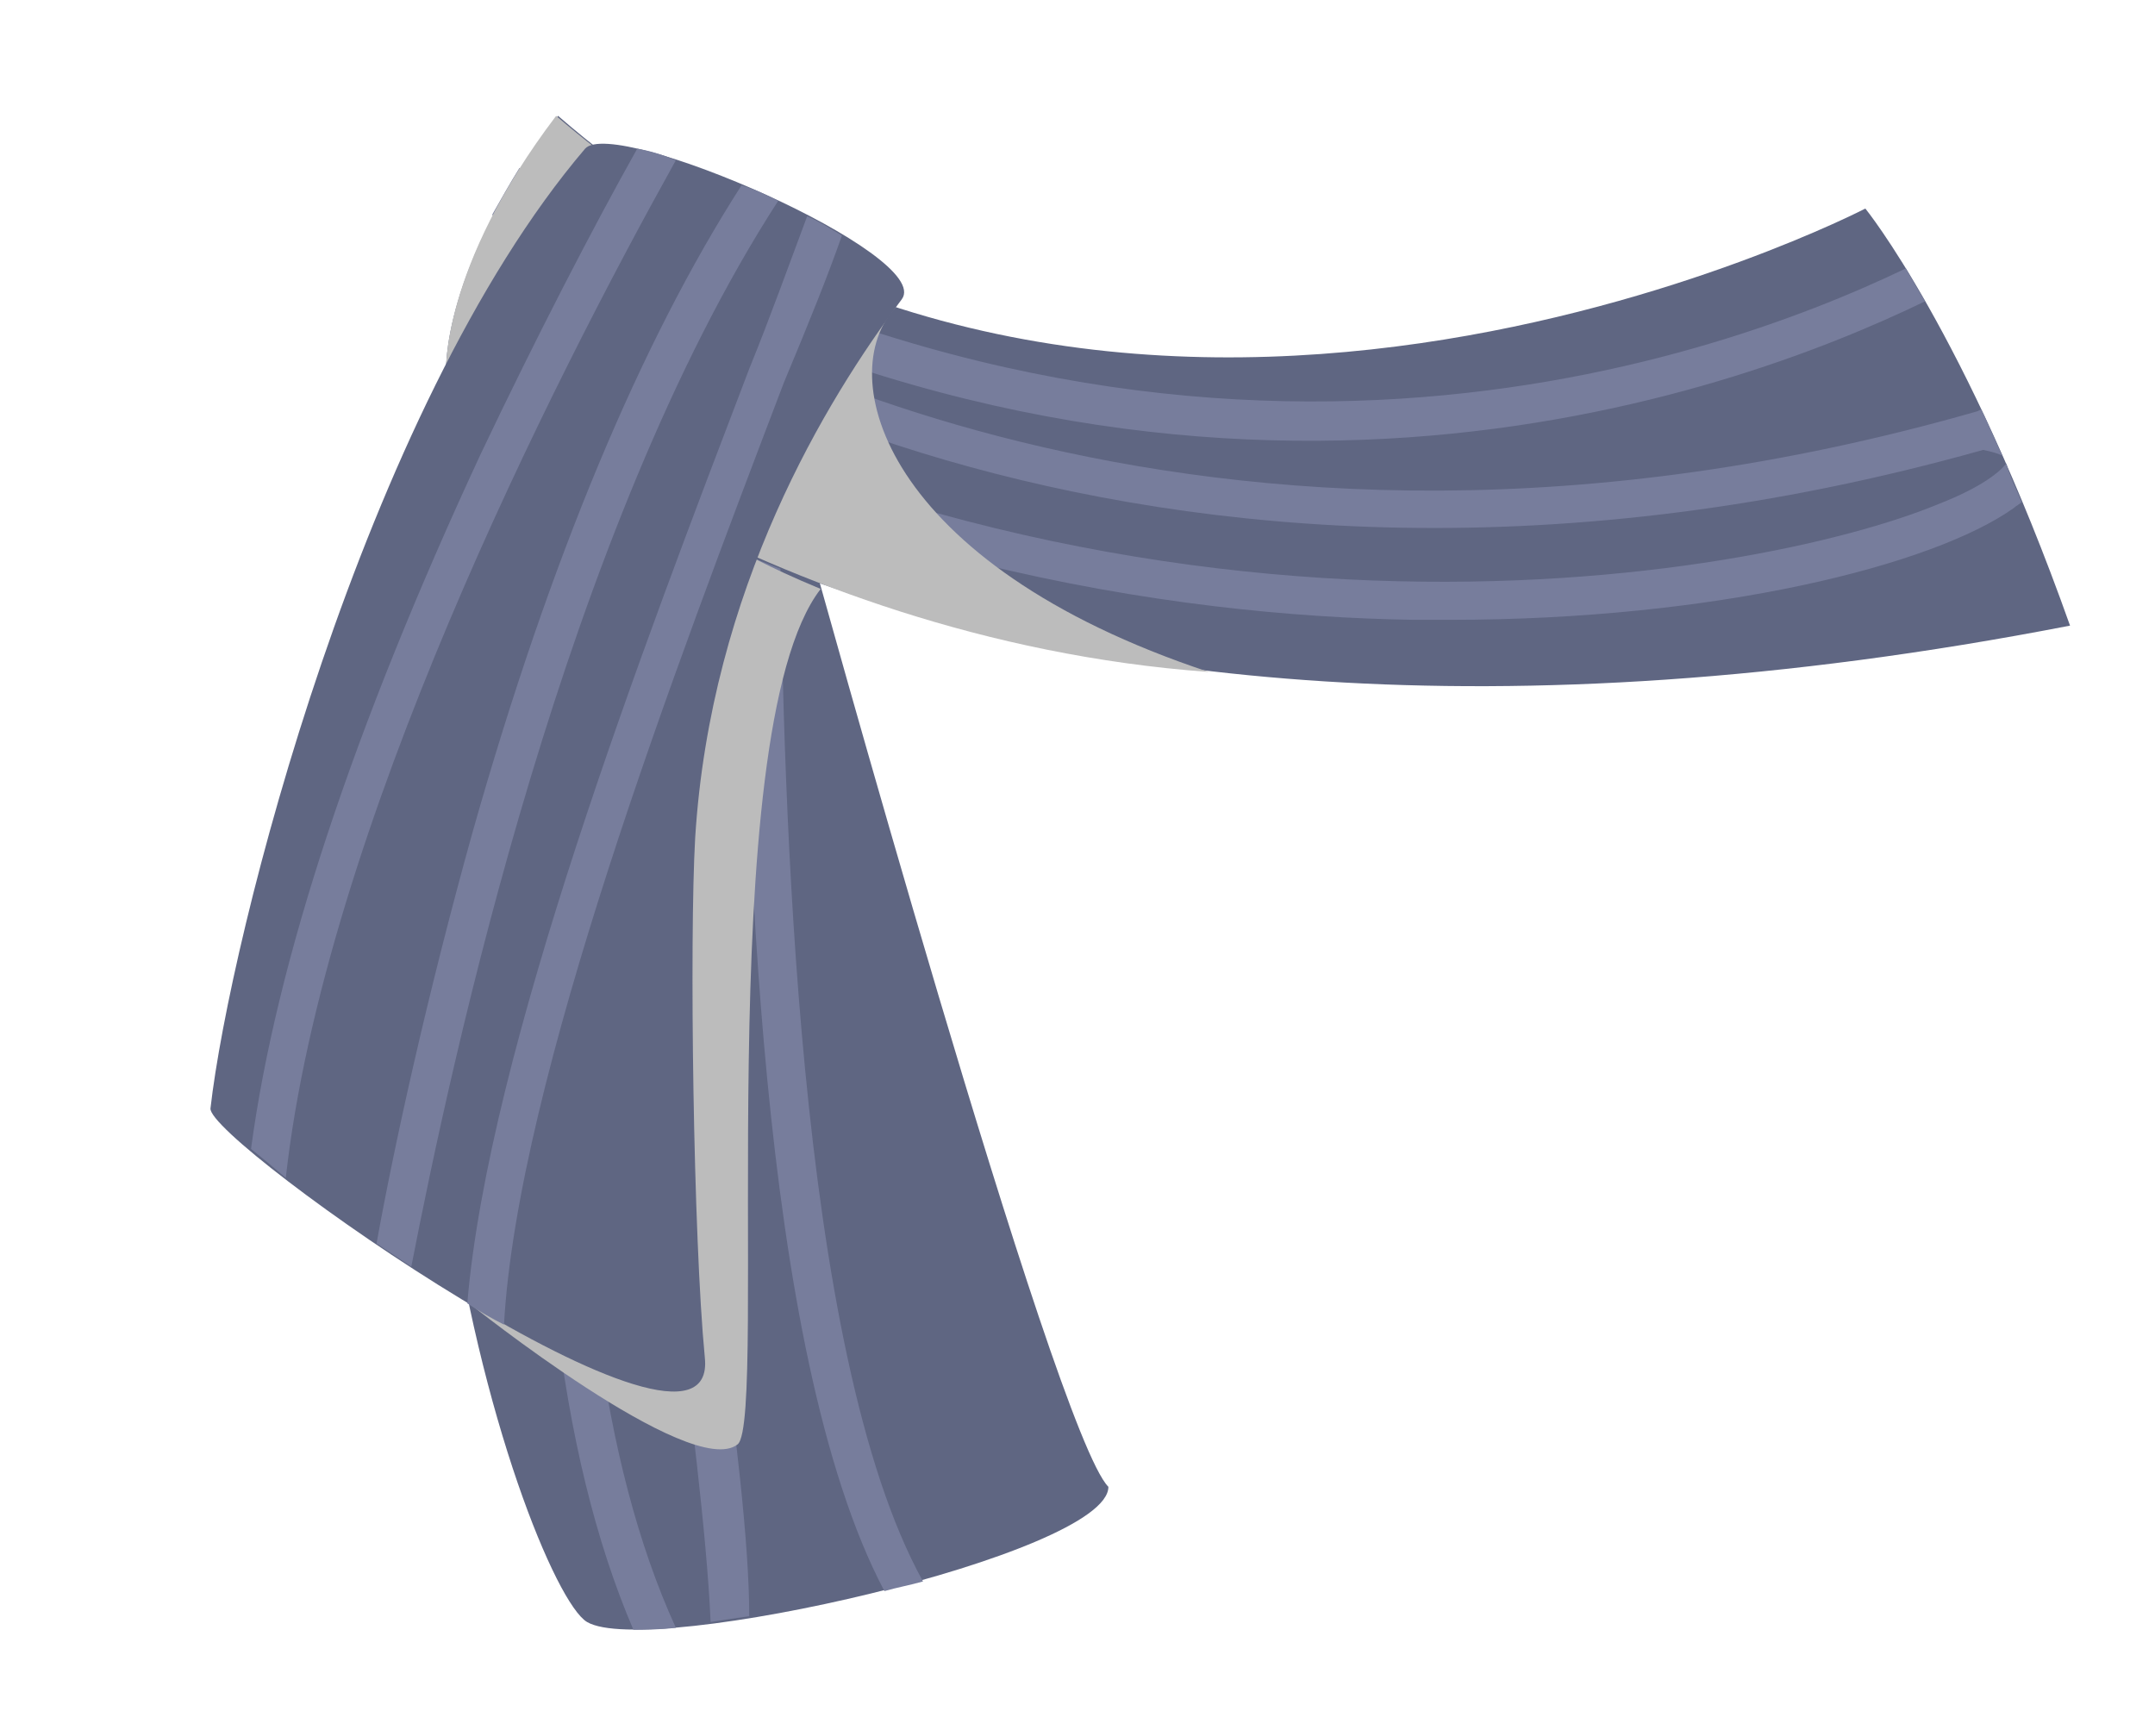 <?xml version="1.0" encoding="UTF-8"?> <!-- Generator: Adobe Illustrator 27.3.1, SVG Export Plug-In . SVG Version: 6.00 Build 0) --> <svg xmlns="http://www.w3.org/2000/svg" xmlns:xlink="http://www.w3.org/1999/xlink" x="0px" y="0px" viewBox="0 0 111.6 89.9" style="enable-background:new 0 0 111.6 89.9;" xml:space="preserve"> <style type="text/css"> .st0{fill:#F05A5A;} .st1{fill:#C72127;} .st2{fill:#AF1E29;} .st3{fill:#D64C4C;} .st4{fill:#4E200C;} .st5{fill:#3A1609;} .st6{fill:#FDBC32;} .st7{fill:#FDA420;} .st8{fill:#FDA432;} .st9{fill:#777D9C;} .st10{fill:#6E7591;} .st11{fill:#5F6682;} .st12{fill:#E4F3F9;} .st13{fill:#404659;} .st14{fill:#8F9F47;} .st15{fill:#9FAD4E;} .st16{fill:#BCBCBC;} .st17{fill:#63425E;} .st18{fill:#2D200C;} .st19{fill:#F99F40;} .st20{fill:#EF923F;} .st21{fill:#E28A3B;} .st22{fill:#BA2025;} .st23{fill:#A81E29;} .st24{fill:#DB5252;} .st25{fill:#838E42;} .st26{fill:#7C530B;} .st27{fill:#F79849;} .st28{fill:#FFFFFF;} .st29{fill:#9B500D;} .st30{fill:#874006;} .st31{fill:#D10505;} .st32{fill:#B70000;} .st33{fill:#DD0B0B;} .st34{fill:#F2F2F2;} .st35{fill:#F7931E;} .st36{fill:#A3021D;} .st37{fill:#E8698A;} .st38{opacity:0.5;fill:#8E0321;} .st39{fill:#A50024;} .st40{fill:#D83962;} .st41{opacity:0.5;fill:#930329;} .st42{fill:#BD1A2F;} .st43{fill:#E04869;} .st44{opacity:0.5;fill:#B20F2A;} .st45{fill:#1A1A1A;} .st46{fill:#282828;} .st47{fill:#FBB03B;} .st48{fill:#E87E13;} .st49{fill:#E2760A;} .st50{opacity:0.3;fill:#FFFFFF;} .st51{fill:#F2AAAA;} .st52{fill:#F9C5C5;} .st53{fill:#CE5959;} .st54{fill:#DD7878;} .st55{fill:#333333;} .st56{fill:#666666;} .st57{opacity:0.2;fill:#FFFFFF;} .st58{fill:#42210B;} .st59{fill:#6FAE99;} .st60{fill:#5FA38A;} .st61{fill:#7DBCA5;} .st62{fill:#8C4307;} .st63{fill:#5F9E87;} .st64{fill:#7BB7A1;} .st65{fill:#B30404;} .st66{fill:#8D0000;} .st67{fill:#D9811A;} .st68{fill:#BD6211;} .st69{fill:#DEAD7C;} .st70{fill:#D18546;} .st71{fill:#AD0000;} .st72{fill:#DB7214;} .st73{fill:#FCC58D;} .st74{fill:#EF9850;} .st75{fill:#E87F18;} .st76{fill:#BA0000;} .st77{fill:#EF8F8F;} .st78{fill:#E57F7F;} .st79{fill:#D66969;} .st80{fill:#DD0E0E;} .st81{fill:#C45353;} .st82{fill:#CC5A5A;} .st83{fill:#10BCC4;} .st84{fill:#12AFAB;} .st85{fill:#02AAAA;} .st86{fill:#0D9393;} .st87{fill:#29E5E5;} .st88{fill:#20CEC9;} .st89{fill:#ED4A3E;} .st90{opacity:0.5;fill:#049692;} .st91{fill:#F76E5C;} .st92{opacity:0.5;fill:#FFFFFF;} .st93{fill:#EF564B;} .st94{fill:#E2413D;} .st95{fill:#D82E2E;} .st96{fill:#F9786E;} .st97{fill:#F98B82;} .st98{fill:#332F30;} .st99{fill:#47BEA7;} .st100{fill:#80CEC5;} .st101{fill:#84C55D;} .st102{fill:#D2D7DB;} .st103{fill:#DFE4E8;} .st104{fill:#C3C8CD;} .st105{fill:#713906;} .st106{fill:#4E2600;} .st107{fill:#D11822;} .st108{fill:#F47C59;} .st109{opacity:0.75;fill:url(#SVGID_1_);} .st110{opacity:0.75;fill:url(#SVGID_00000062886113917239404840000006617180229634300048_);} .st111{fill:#FF0000;} .st112{fill:#ADAFB2;} .st113{fill:#007C14;} .st114{fill:#00AD4E;} .st115{fill:#E8ECE7;} .st116{opacity:0.4;fill:#ADB5B1;} .st117{fill:#EDF6ED;} .st118{fill:#CED6D0;} .st119{fill:#FFFCD9;} .st120{opacity:0.75;fill:url(#SVGID_00000135690843198866873000000010682038887160295833_);} .st121{opacity:0.75;fill:url(#SVGID_00000118366836412135029360000017739025619804358288_);} .st122{fill:#33437E;} .st123{fill:#475FAB;} .st124{fill:#E20001;} .st125{fill:#BB1A1F;} .st126{fill:#C8D0D5;} .st127{fill:#C8CFD4;} .st128{opacity:0.5;} .st129{fill:#ED1C24;} .st130{fill:#AE4B9C;} .st131{fill:#803E88;} .st132{opacity:0.61;fill:#AE4B9C;} .st133{opacity:0.75;fill:url(#SVGID_00000096037969915961326150000004726270625864823707_);} .st134{opacity:0.75;fill:url(#SVGID_00000011719982356371369190000007293034982841024394_);} .st135{fill:#721704;} .st136{fill:#FBFBEA;} .st137{opacity:0.6;fill:#C69C6D;} .st138{opacity:0.3;fill:#FFCE51;} .st139{opacity:0.4;fill:#FFFFFF;} .st140{fill:#231F20;} .st141{fill:#7F62A2;} .st142{fill:#74CBC4;} .st143{fill:#F9C90F;} .st144{fill:#E0136A;} .st145{fill:#F172A3;} .st146{fill:#EEB0C5;} .st147{opacity:0.52;fill:#FFFFFF;} .st148{opacity:0.75;fill:url(#SVGID_00000037654840941607421040000014514245468926853311_);} .st149{opacity:0.75;fill:url(#SVGID_00000032631178202335149480000015064997979369950867_);} .st150{fill:#A4A5A6;} .st151{fill:#5B5F60;} .st152{fill:#F15822;} .st153{fill:#EE3525;} .st154{fill:#72CEE3;} .st155{fill:#F8991D;} .st156{fill:#1A5D2F;} .st157{fill:#318146;} .st158{fill:#B160A6;} .st159{fill:#92C83E;} .st160{fill:#007BC3;} .st161{fill:#CE4D9C;} .st162{opacity:0.68;fill:#A41A1E;} .st163{opacity:0.4;fill:#BEC6C1;} .st164{fill:#DB1A21;} .st165{fill:#911E21;} .st166{fill:#A70E13;} .st167{fill:#900C0F;} .st168{fill:#700C0D;} .st169{fill:#990E10;} .st170{fill:#780D0F;} .st171{fill:#BC0304;} .st172{fill:#7D0304;} .st173{fill:#76CDD6;} .st174{opacity:0.52;fill:#00C1F3;} .st175{fill:#00C1F3;} .st176{fill:#FFE445;} .st177{fill:#572670;} .st178{opacity:0.56;fill:#AE4B9C;} .st179{opacity:0.56;fill:#47BEA7;} .st180{fill:#E83C44;} .st181{opacity:0.75;fill:url(#SVGID_00000074421559164110818710000009195865588323841963_);} .st182{opacity:0.75;fill:url(#SVGID_00000139260697569053221710000012414672826926801041_);} .st183{fill:#B8171C;} .st184{fill:#881113;} .st185{fill:#121415;} .st186{fill:#2B2D2E;} .st187{fill:#108745;} </style> <g id="BACKGROUND"> </g> <g id="OBJECTS"> <g> <path class="st11" d="M41.9,28.2c0,0,12.7,46,15.5,48.8c0,3.5-23.8,8.9-27,7s-15.9-38.7-0.6-61.9C36.5,26.6,41.9,28.2,41.9,28.2z"></path> <g> <path class="st9" d="M32.8,24c-0.6-0.3-1.2-0.7-1.8-1.1c-0.9,5.2-2.1,13.6-2.6,22.8c-1,16.6,0.5,29.6,4.4,38.7 c0.6,0,1.4,0,2.2-0.1C27,66.8,30.7,37,32.8,24z"></path> <path class="st9" d="M37.1,66.6c-1.9-14.4-4.3-33.3-0.9-40.8c-0.6-0.3-1.1-0.6-1.8-0.9c-3.8,8-1.5,25.8,0.6,41.9 c0.7,5.7,1.6,12.6,1.8,17.2c0.6-0.1,1.3-0.2,2-0.3C38.8,79.9,38.1,74.2,37.1,66.6z"></path> <path class="st9" d="M40.4,28.4c0-0.3,0-0.5,0-0.7c-0.5-0.2-1.2-0.5-2-0.8c0,0.5,0,1,0,1.6c0.3,13.8,0.8,41.4,7.4,53.9 c0.7-0.2,1.3-0.3,2-0.5C41.2,70,40.6,41.1,40.4,28.4z"></path> </g> <path class="st11" d="M23.1,19.3c0,0,23.8,24.8,84.1,13.1c-5.4-15.2-10.6-21.6-10.6-21.6S57.7,31,28.9,6 C22.8,13.9,23.1,19.3,23.1,19.3z"></path> <g> <path class="st9" d="M104.7,26c-0.3-0.7-0.6-1.3-0.8-2c-0.3,0.4-1.2,1.2-3.5,2.1C91,30,57.2,36.2,23.7,15.8 c-0.2,0.8-0.4,1.5-0.4,2.1c18.8,11.3,37.5,14,49.9,14.2c0.6,0,1.3,0,1.9,0c13.7,0,25-2.8,29.2-5.8 C104.4,26.2,104.6,26.1,104.7,26z"></path> <path class="st9" d="M99.7,15.6c-0.4-0.6-0.7-1.2-1-1.7c-10.4,5-38.6,14.9-71.8-5.2c-0.5,0.8-1,1.7-1.4,2.4 c0,0.1,0.1,0.1,0.1,0.2c3.2,5.1,33.4,24.3,77.1,12c0.5,0.1,0.8,0.2,1,0.3c-0.4-0.8-0.7-1.6-1.1-2.4l0,0l-0.2,0.1 C61.6,33,34.7,16.2,31.7,14.2c-0.8-0.6-1.6-1.1-2.1-1.6C62,30.4,89.4,20.6,99.7,15.6z"></path> </g> <g> <path class="st16" d="M46.4,15.9c-6-1.9-12-5.1-17.6-9.9c-6,7.9-5.7,13.3-5.7,13.3s16.2,13.8,39.5,15.5 C45.7,29.2,43.1,19.4,46.4,15.9L46.4,15.9z"></path> <path class="st16" d="M24.3,67.5c0,0,11.5,9.2,13.9,7.3c1.6-1.3-1.5-36.8,4.3-44.3c-2.9-1.2-4.2-2-4.2-2L24.3,67.5z"></path> <path class="st11" d="M46.7,15.5c-3.9,5.2-9.9,15-10.7,27.9c-0.3,5.3-0.1,20.7,0.5,26.9c0.8,7.5-25.8-11.2-25.6-12.9 c1-8.8,7.9-36.2,19.4-49.7C31.8,6,48.4,13.2,46.7,15.5z"></path> <g> <path class="st9" d="M33,7.7c-2.3,4.1-5.2,9.7-8.1,15.8c-6.6,14.2-10.6,26.3-11.9,36c0.5,0.4,1.1,0.9,1.8,1.5 c2-18,13.8-41.2,20.2-52.7C34.3,8,33.6,7.8,33,7.7z"></path> <path class="st9" d="M43.6,12.2c-0.5-0.3-1.1-0.7-1.8-1c-0.9,2.4-1.9,5.2-3,7.9c-5.5,14.4-13.5,35.3-14.6,48.4 c0.6,0.4,1.3,0.8,1.9,1.1c0.7-12.6,8.9-34.1,14.5-48.8C41.9,16.7,42.9,14.2,43.6,12.2z"></path> <path class="st9" d="M40.3,10.4c-0.6-0.3-1.2-0.6-1.9-0.8c-5.2,8.1-9.9,19.3-13.9,33.4c-2.4,8.6-4.1,16.4-5,21.4 c0.6,0.4,1.2,0.8,1.8,1.2C23.4,54.8,29.3,27.4,40.3,10.4z"></path> </g> </g> </g> </g> </svg> 